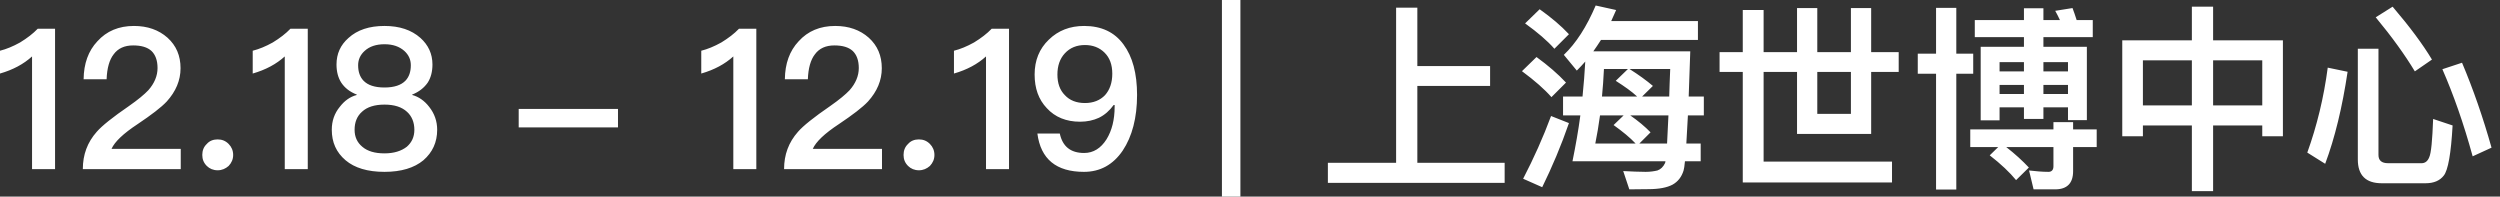 <svg width="178" height="14" viewBox="0 0 178 14" fill="none" xmlns="http://www.w3.org/2000/svg">
<rect x="0" y="0" width="178" height="14" fill="#333333" stroke="none"/>
<path d="M2.688 2.044H3.92V12.04H2.282V4.018C1.68 4.564 0.924 4.97 0 5.236V3.612C0.448 3.5 0.924 3.304 1.428 3.024C1.932 2.716 2.352 2.394 2.688 2.044ZM9.537 1.848C10.503 1.848 11.301 2.128 11.931 2.688C12.547 3.248 12.855 3.962 12.855 4.858C12.855 5.726 12.519 6.51 11.875 7.224C11.483 7.644 10.783 8.176 9.803 8.834C8.781 9.506 8.165 10.094 7.941 10.598H12.869V12.04H5.897C5.897 11.018 6.219 10.136 6.891 9.38C7.255 8.96 8.025 8.344 9.187 7.546C9.831 7.098 10.279 6.72 10.559 6.426C10.993 5.936 11.217 5.404 11.217 4.844C11.217 4.298 11.063 3.892 10.783 3.626C10.489 3.36 10.055 3.234 9.481 3.234C8.865 3.234 8.403 3.444 8.095 3.864C7.787 4.256 7.619 4.858 7.591 5.642H5.953C5.967 4.522 6.289 3.626 6.933 2.94C7.591 2.212 8.459 1.848 9.537 1.848ZM15.495 9.926C15.803 9.926 16.055 10.024 16.279 10.248C16.489 10.458 16.601 10.724 16.601 11.032C16.601 11.34 16.489 11.592 16.279 11.816C16.055 12.012 15.803 12.124 15.495 12.124C15.187 12.124 14.921 12.012 14.725 11.816C14.501 11.592 14.403 11.34 14.403 11.032C14.403 10.724 14.501 10.458 14.725 10.248C14.921 10.024 15.187 9.926 15.495 9.926ZM20.681 2.044H21.913V12.04H20.275V4.018C19.673 4.564 18.917 4.97 17.993 5.236V3.612C18.441 3.5 18.917 3.304 19.421 3.024C19.925 2.716 20.345 2.394 20.681 2.044ZM27.375 1.848C28.439 1.848 29.293 2.128 29.937 2.702C30.497 3.206 30.791 3.836 30.791 4.592C30.791 5.096 30.679 5.53 30.455 5.88C30.203 6.244 29.839 6.538 29.349 6.734V6.762C29.811 6.888 30.217 7.168 30.553 7.602C30.931 8.078 31.127 8.624 31.127 9.24C31.127 10.136 30.791 10.85 30.147 11.41C29.489 11.956 28.565 12.236 27.375 12.236C26.171 12.236 25.247 11.956 24.603 11.41C23.945 10.85 23.623 10.136 23.623 9.24C23.623 8.624 23.805 8.078 24.197 7.602C24.533 7.168 24.925 6.888 25.401 6.762V6.734C24.897 6.538 24.533 6.244 24.295 5.88C24.071 5.53 23.959 5.096 23.959 4.592C23.959 3.836 24.239 3.206 24.813 2.702C25.443 2.128 26.297 1.848 27.375 1.848ZM27.375 3.15C26.787 3.15 26.311 3.304 25.961 3.626C25.653 3.906 25.499 4.242 25.499 4.648C25.499 5.11 25.625 5.474 25.877 5.74C26.185 6.062 26.675 6.23 27.375 6.23C28.061 6.23 28.565 6.062 28.873 5.74C29.125 5.474 29.251 5.11 29.251 4.648C29.251 4.242 29.097 3.906 28.789 3.626C28.425 3.304 27.963 3.15 27.375 3.15ZM27.375 7.448C26.675 7.448 26.143 7.616 25.779 7.952C25.415 8.274 25.247 8.708 25.247 9.24C25.247 9.744 25.429 10.15 25.807 10.458C26.171 10.766 26.689 10.92 27.375 10.92C28.047 10.92 28.579 10.752 28.971 10.444C29.321 10.136 29.503 9.744 29.503 9.24C29.503 8.708 29.321 8.274 28.985 7.966C28.607 7.616 28.075 7.448 27.375 7.448ZM36.931 7.756H44.001V9.072H36.931V7.756ZM52.618 2.044H53.85V12.04H52.212V4.018C51.61 4.564 50.854 4.97 49.93 5.236V3.612C50.378 3.5 50.854 3.304 51.358 3.024C51.862 2.716 52.282 2.394 52.618 2.044ZM59.466 1.848C60.432 1.848 61.23 2.128 61.86 2.688C62.476 3.248 62.784 3.962 62.784 4.858C62.784 5.726 62.448 6.51 61.804 7.224C61.412 7.644 60.712 8.176 59.732 8.834C58.71 9.506 58.094 10.094 57.87 10.598H62.798V12.04H55.826C55.826 11.018 56.148 10.136 56.82 9.38C57.184 8.96 57.954 8.344 59.116 7.546C59.76 7.098 60.208 6.72 60.488 6.426C60.922 5.936 61.146 5.404 61.146 4.844C61.146 4.298 60.992 3.892 60.712 3.626C60.418 3.36 59.984 3.234 59.41 3.234C58.794 3.234 58.332 3.444 58.024 3.864C57.716 4.256 57.548 4.858 57.52 5.642H55.882C55.896 4.522 56.218 3.626 56.862 2.94C57.52 2.212 58.388 1.848 59.466 1.848ZM65.425 9.926C65.733 9.926 65.985 10.024 66.209 10.248C66.419 10.458 66.531 10.724 66.531 11.032C66.531 11.34 66.419 11.592 66.209 11.816C65.985 12.012 65.733 12.124 65.425 12.124C65.117 12.124 64.851 12.012 64.655 11.816C64.431 11.592 64.333 11.34 64.333 11.032C64.333 10.724 64.431 10.458 64.655 10.248C64.851 10.024 65.117 9.926 65.425 9.926ZM70.61 2.044H71.842V12.04H70.204V4.018C69.602 4.564 68.846 4.97 67.922 5.236V3.612C68.37 3.5 68.846 3.304 69.35 3.024C69.854 2.716 70.274 2.394 70.61 2.044ZM77.192 1.848C78.41 1.848 79.349 2.282 79.993 3.164C80.636 4.032 80.959 5.222 80.959 6.762C80.959 8.386 80.609 9.716 79.936 10.724C79.251 11.732 78.326 12.236 77.178 12.236C75.204 12.236 74.099 11.326 73.861 9.506H75.457C75.653 10.43 76.227 10.892 77.192 10.892C77.85 10.892 78.382 10.556 78.788 9.912C79.166 9.296 79.362 8.526 79.362 7.602V7.476H79.293C78.999 7.882 78.648 8.19 78.243 8.386C77.85 8.568 77.403 8.666 76.898 8.666C75.918 8.666 75.121 8.344 74.532 7.7C73.945 7.084 73.665 6.286 73.665 5.306C73.665 4.298 74.001 3.472 74.672 2.828C75.344 2.17 76.184 1.848 77.192 1.848ZM77.249 3.206C76.66 3.206 76.184 3.402 75.82 3.794C75.457 4.186 75.288 4.69 75.288 5.306C75.288 5.922 75.457 6.412 75.82 6.776C76.156 7.14 76.632 7.336 77.249 7.336C77.85 7.336 78.326 7.14 78.677 6.776C79.013 6.398 79.195 5.894 79.195 5.25C79.195 4.606 79.013 4.116 78.648 3.752C78.284 3.388 77.808 3.206 77.249 3.206ZM87.001 3.88622e-05H88.317V14H87.001V3.88622e-05ZM99.403 0.546H100.915V4.704H106.095V6.118H100.915V11.592H107.131V13.02H94.545V11.592H99.403V0.546ZM113.991 2.842C113.809 3.122 113.627 3.402 113.445 3.654H120.347C120.305 4.858 120.263 5.922 120.235 6.874H121.313V8.218H120.179C120.137 9.002 120.095 9.674 120.067 10.22H121.089V11.48H119.969C119.941 11.816 119.899 12.04 119.871 12.138C119.731 12.6 119.465 12.936 119.087 13.146C118.695 13.356 118.121 13.468 117.365 13.468C116.973 13.468 116.511 13.482 116.007 13.482L115.573 12.18C116.161 12.208 116.693 12.236 117.169 12.236C117.491 12.236 117.771 12.194 118.009 12.138C118.247 12.054 118.429 11.872 118.555 11.606C118.555 11.578 118.569 11.536 118.583 11.48H111.961C112.185 10.374 112.381 9.282 112.521 8.218H111.289V6.874H112.675C112.759 6.034 112.829 5.194 112.871 4.382C112.675 4.606 112.465 4.83 112.269 5.026L111.345 3.906C112.213 3.08 112.969 1.904 113.613 0.392L115.069 0.714L114.719 1.498H120.893V2.842H113.991ZM113.921 8.218C113.823 8.932 113.711 9.604 113.585 10.22H116.455C116.063 9.8 115.531 9.366 114.887 8.904L115.601 8.218H113.921ZM116.721 10.22H118.695C118.723 9.688 118.751 9.016 118.793 8.218H116.077C116.637 8.61 117.127 9.016 117.519 9.422L116.721 10.22ZM118.849 6.874C118.863 6.258 118.891 5.614 118.919 4.914H116.021C116.665 5.32 117.225 5.726 117.687 6.118L116.917 6.874H118.849ZM115.909 4.914H114.201C114.173 5.6 114.117 6.258 114.061 6.874H116.567C116.175 6.51 115.657 6.146 115.041 5.754L115.909 4.914ZM109.623 0.658C110.449 1.246 111.149 1.834 111.709 2.436L110.673 3.472C110.183 2.912 109.483 2.31 108.587 1.666L109.623 0.658ZM109.399 4.06C110.225 4.662 110.925 5.264 111.499 5.88L110.463 6.916C109.973 6.356 109.273 5.74 108.363 5.068L109.399 4.06ZM110.435 8.26L111.709 8.764C111.149 10.388 110.505 11.9 109.805 13.328L108.447 12.726C109.203 11.27 109.875 9.772 110.435 8.26ZM122.433 3.71H124.085V0.714H125.569V3.71H127.949V0.574H129.391V3.71H131.785V0.574H133.227V3.71H135.187V5.124H133.227V9.534H127.949V5.124H125.569V11.508H134.711V12.992H124.085V5.124H122.433V3.71ZM129.391 5.124V8.106H131.785V5.124H129.391ZM136.545 3.822H137.847V0.56H139.289V3.822H140.493V5.25H139.289V13.496H137.847V5.25H136.545V3.822ZM140.605 1.428H144.105V0.588H145.491V1.428H146.667C146.555 1.19 146.443 0.966 146.331 0.77L147.563 0.574C147.661 0.826 147.759 1.12 147.857 1.428H149.005V2.646H145.491V3.332H148.585V8.554H147.241V7.644H145.491V8.47H144.105V7.644H142.369V8.568H141.025V3.332H144.105V2.646H140.605V1.428ZM142.369 6.692H144.105V6.048H142.369V6.692ZM145.491 6.048V6.692H147.241V6.048H145.491ZM142.369 5.082H144.105V4.424H142.369V5.082ZM145.491 4.424V5.082H147.241V4.424H145.491ZM140.283 9.212H146.205V8.694H147.605V9.212H149.285V10.472H147.605V12.194C147.605 13.048 147.171 13.482 146.331 13.482H144.791L144.469 12.138C144.959 12.194 145.421 12.236 145.855 12.236C146.079 12.236 146.205 12.096 146.205 11.844V10.472H142.845C143.475 10.962 144.007 11.452 144.455 11.928L143.545 12.824C143.097 12.278 142.481 11.69 141.669 11.06L142.271 10.472H140.283V9.212ZM156.061 0.476H157.573V2.87H162.543V9.702H161.073V8.932H157.573V13.608H156.061V8.932H152.575V9.702H151.105V2.87H156.061V0.476ZM152.575 7.504H156.061V4.298H152.575V7.504ZM157.573 7.504H161.073V4.298H157.573V7.504ZM172.693 13.048H169.585C168.437 13.048 167.877 12.474 167.877 11.354V3.472H169.347V11.032C169.347 11.424 169.571 11.62 170.033 11.62H172.413C172.665 11.62 172.847 11.48 172.959 11.2C173.099 10.906 173.183 9.996 173.239 8.47L174.625 8.932C174.513 10.934 174.303 12.124 173.995 12.502C173.715 12.866 173.281 13.048 172.693 13.048ZM165.735 4.816L167.149 5.11C166.771 7.644 166.239 9.828 165.553 11.662L164.279 10.864C164.965 8.96 165.455 6.944 165.735 4.816ZM175.297 4.466C176.095 6.356 176.795 8.372 177.397 10.514L176.053 11.13C175.409 8.778 174.681 6.72 173.897 4.928L175.297 4.466ZM170.355 0.476C171.573 1.904 172.511 3.164 173.155 4.242L171.937 5.082C171.237 3.92 170.313 2.632 169.151 1.232L170.355 0.476Z" fill="white"/>
</svg>
